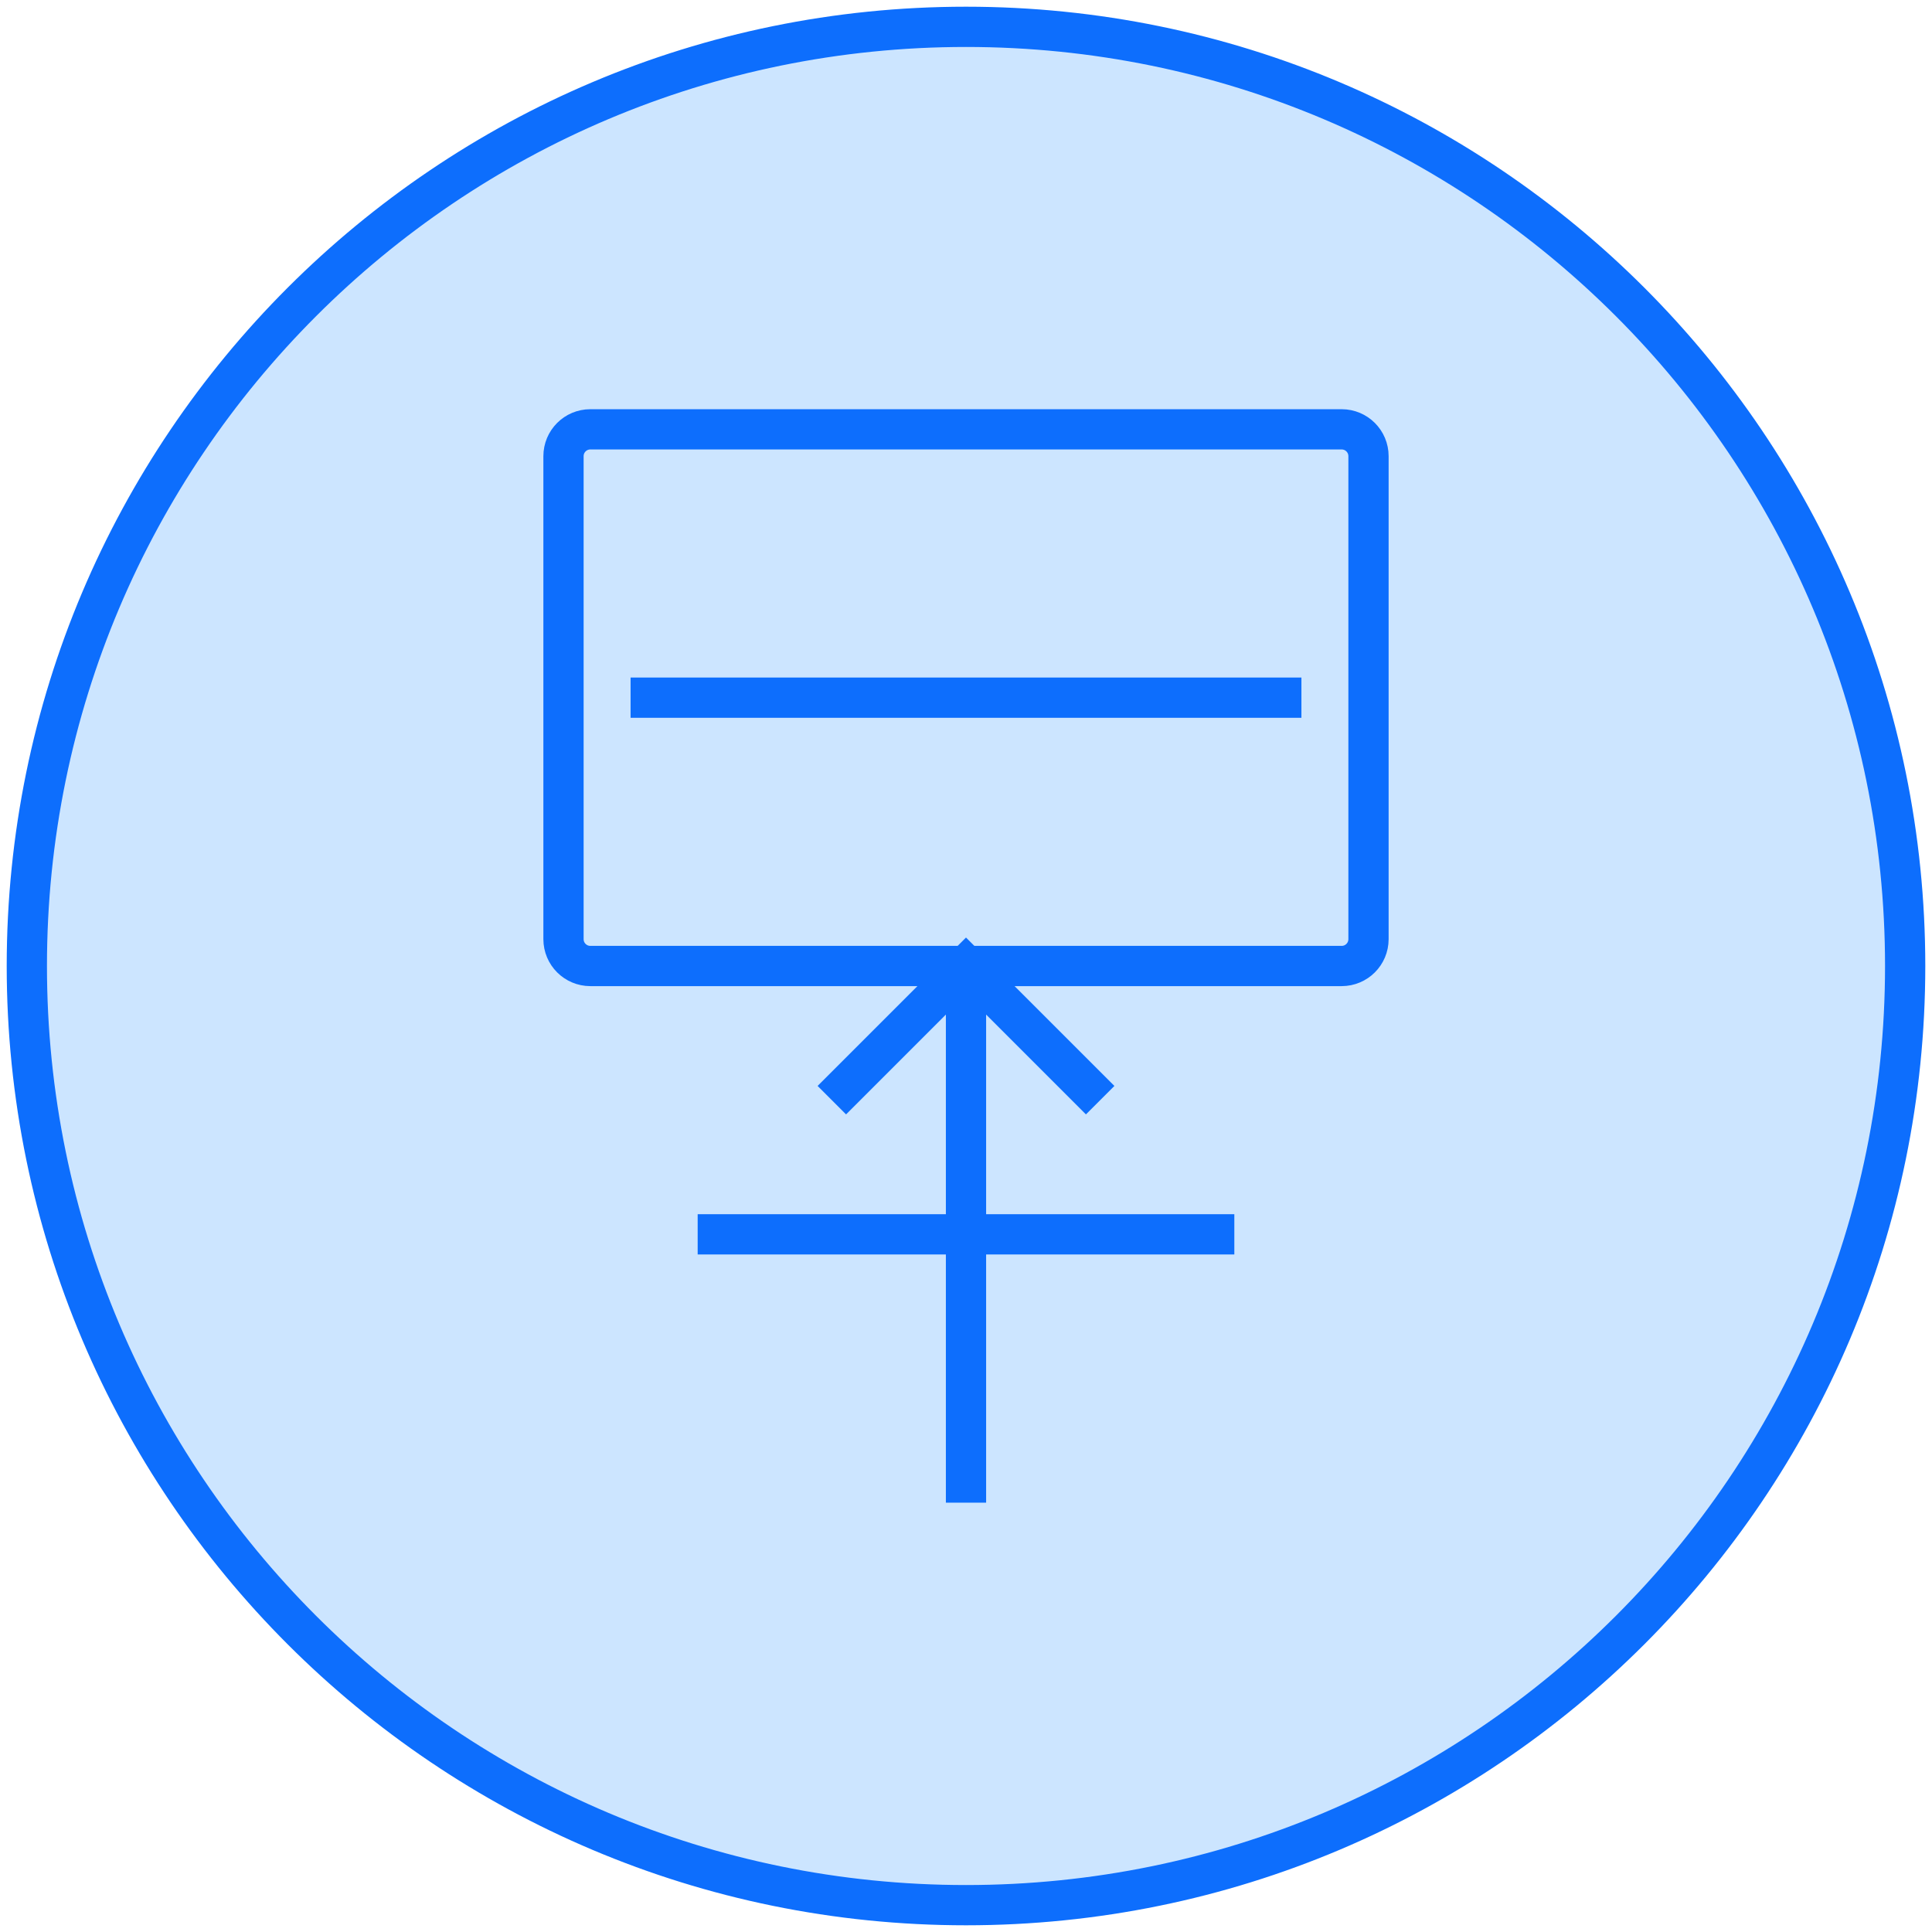 <?xml version="1.0" encoding="UTF-8"?>
<svg xmlns="http://www.w3.org/2000/svg" width="144" height="144" viewBox="0 0 144 144" fill="none">
  <path d="M72 142C110.66 142 142 110.66 142 72C142 33.34 110.66 2 72 2C33.34 2 2 33.34 2 72C2 110.66 33.34 142 72 142Z" fill="#CCE5FF" stroke="#0D6EFD" stroke-width="3"></path>
  <path d="M100 32H44C42.895 32 42 32.895 42 34V70C42 71.105 42.895 72 44 72H100C101.105 72 102 71.105 102 70V34C102 32.895 101.105 32 100 32Z" stroke="#0D6EFD" stroke-width="3"></path>
  <path d="M47 52H97" stroke="#0D6EFD" stroke-width="3"></path>
  <path d="M72 72V112" stroke="#0D6EFD" stroke-width="3"></path>
  <path d="M62 82L72 72L82 82" stroke="#0D6EFD" stroke-width="3"></path>
  <path d="M52 92H92" stroke="#0D6EFD" stroke-width="3"></path>
</svg>
